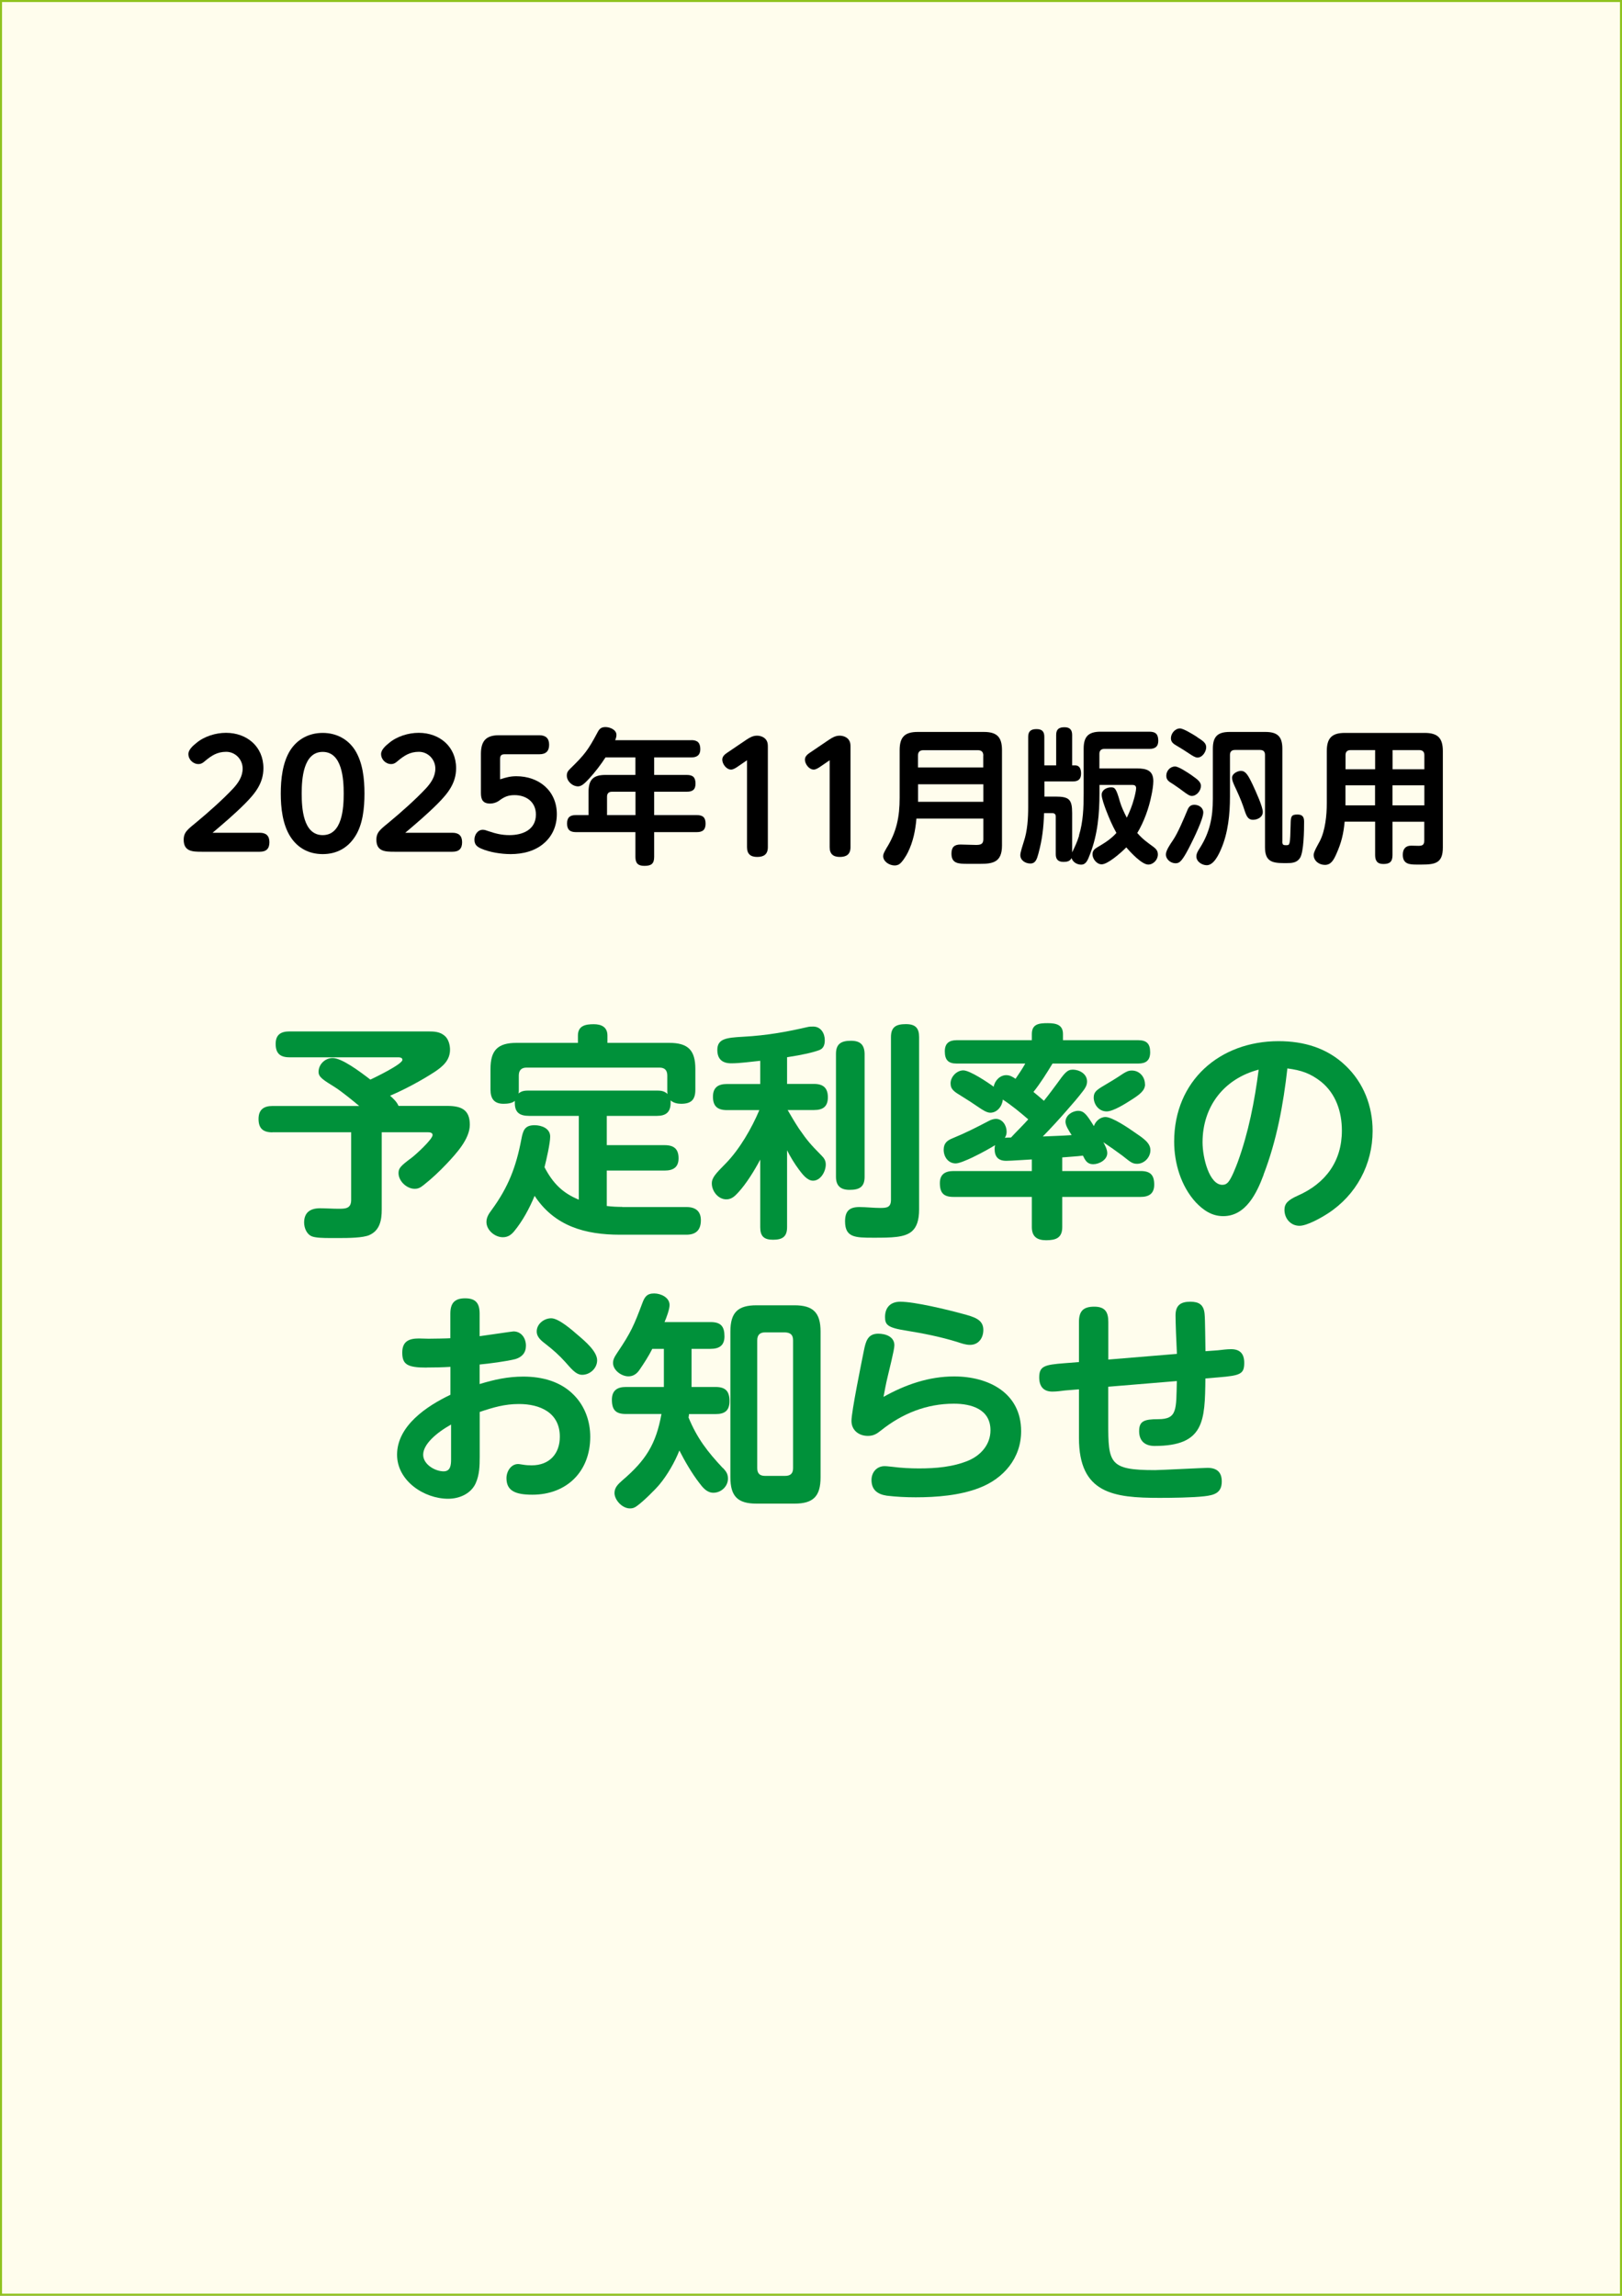 <?xml version="1.0" encoding="UTF-8"?>
<svg id="_レイヤー_1" xmlns="http://www.w3.org/2000/svg" version="1.1" viewBox="0 0 200 283">
  <rect x="0" y="0" width="200" height="283" fill="#333333" stroke="none"/>
  <!-- Generator: Adobe Illustrator 30.0.0, SVG Export Plug-In . SVG Version: 2.1.1 Build 123)  -->
  <defs>
    <style>
      .st0 {
        fill: #fffded;
        stroke: #8fc31f;
        stroke-miterlimit: 10;
        stroke-width: .5px;
      }

      .st1 {
        fill: #00913a;
      }
    </style>
  </defs>
  <rect class="st0" y="0" width="200" height="283"/>
  <g>
    <path d="M32.03,102.66c.77,0,1.19.36,1.19,1.17s-.41,1.17-1.19,1.17h-7.15c-1.12,0-2.23-.02-2.23-1.48,0-.97.54-1.3,1.62-2.2,1.39-1.15,3.26-2.81,4.48-4.12.63-.68,1.17-1.48,1.17-2.45,0-1.13-.9-2.07-2.03-2.07s-1.84.49-2.63,1.15c-.25.22-.47.36-.79.36-.67,0-1.24-.56-1.24-1.24,0-.54.58-1.03.97-1.35.99-.83,2.39-1.26,3.67-1.26,2.57,0,4.61,1.69,4.61,4.36,0,1.87-1.04,3.13-2.29,4.39-1.26,1.26-2.61,2.41-3.98,3.57h5.82Z"/>
    <path d="M35.81,103.15c-.97-1.51-1.19-3.57-1.19-5.33s.22-3.83,1.17-5.33c.9-1.4,2.34-2.14,4-2.14s3.08.74,3.96,2.09c.99,1.55,1.19,3.58,1.19,5.38s-.2,3.82-1.15,5.29c-.92,1.44-2.3,2.18-4,2.18s-3.08-.74-3.98-2.14ZM42.38,97.82c0-1.76-.18-5.13-2.59-5.13s-2.59,3.37-2.59,5.13.16,5.13,2.59,5.13,2.59-3.37,2.59-5.13Z"/>
    <path d="M55.79,102.66c.77,0,1.19.36,1.19,1.17s-.41,1.17-1.19,1.17h-7.15c-1.12,0-2.23-.02-2.23-1.48,0-.97.54-1.3,1.62-2.2,1.39-1.15,3.26-2.81,4.48-4.12.63-.68,1.17-1.48,1.17-2.45,0-1.13-.9-2.07-2.03-2.07s-1.84.49-2.63,1.15c-.25.22-.47.36-.79.36-.67,0-1.24-.56-1.24-1.24,0-.54.58-1.03.97-1.35.99-.83,2.39-1.26,3.67-1.26,2.57,0,4.61,1.69,4.61,4.36,0,1.87-1.04,3.13-2.29,4.39-1.26,1.26-2.61,2.41-3.98,3.57h5.82Z"/>
    <path d="M63.67,95.69c2.79,0,4.99,1.8,4.99,4.68,0,1.37-.5,2.63-1.55,3.55-1.13,1.01-2.67,1.37-4.14,1.37-1.15,0-2.59-.22-3.64-.68-.52-.23-.83-.49-.83-1.1s.4-1.22,1.04-1.22c.22,0,.45.09.65.16.92.31,1.66.5,2.63.5,1.64,0,3.26-.67,3.26-2.54,0-1.55-1.19-2.39-2.63-2.39-.85,0-1.3.23-1.96.72-.29.2-.7.32-1.04.32-.92,0-1.15-.49-1.15-1.31v-4.81c0-1.53.58-2.3,2.18-2.3h5.04c.77,0,1.19.38,1.19,1.17s-.41,1.17-1.19,1.17h-4.27c-.45,0-.59.16-.59.61v2.48c.74-.23,1.24-.38,2.02-.38h0,0Z"/>
    <path d="M85.25,91.24c.77,0,1.1.34,1.1,1.12,0,.72-.41,1.01-1.1,1.01h-4.59v2.16h4.02c.77,0,1.08.31,1.08,1.08s-.41.99-1.08.99h-4.02v2.88h5.26c.76,0,1.08.31,1.08,1.06s-.36,1.04-1.08,1.04h-5.26v3.06c0,.86-.38,1.1-1.21,1.1-.77,0-1.1-.32-1.1-1.1v-3.06h-7.35c-.72,0-1.08-.31-1.08-1.06s.36-1.04,1.08-1.04h1.57v-2.86c0-1.51.59-2.09,2.09-2.09h3.69v-2.16h-3.69c-.58.9-1.31,1.85-2.03,2.63-.49.52-.9.94-1.35.94-.7,0-1.39-.63-1.39-1.33,0-.4.16-.59.43-.86,1.76-1.71,2.2-2.29,3.35-4.45.23-.45.45-.67.99-.67s1.35.32,1.35.97c0,.22-.07.45-.16.65h9.4ZM78.36,97.6h-2.9c-.41,0-.61.22-.61.61v2.27h3.51v-2.88Z"/>
    <path d="M113,100.91c-.13,1.48-.4,2.84-1.06,4.18-.2.41-.7,1.22-1.08,1.46-.16.09-.36.14-.54.14-.67,0-1.42-.49-1.42-1.15,0-.25.09-.43.41-.99,1.24-1.98,1.62-3.85,1.62-6.18v-5.89c0-1.62.63-2.25,2.23-2.25h8.16c1.6,0,2.23.63,2.23,2.25v11.76c0,2.07-1.15,2.25-2.7,2.25h-1.53c-1.17,0-2-.04-2-1.26,0-.76.32-1.12,1.1-1.12.23,0,1.69.05,1.91.05.5,0,.92-.05.92-.68v-2.57h-8.25ZM121.25,93.15c0-.45-.23-.67-.67-.67h-6.72c-.45,0-.67.22-.67.67v1.46h8.05v-1.46h0ZM113.2,98.84h8.05v-2.16h-8.05v2.16Z"/>
    <path d="M133.04,103c.52-1.69.58-3.46.58-5.2v-5.51c0-1.49.59-2.09,2.09-2.09h6.01c.81,0,1.1.34,1.1,1.13,0,.72-.41.99-1.1.99h-5.55c-.4,0-.61.22-.61.61v1.8h4.63c1.15,0,2.02.22,2.02,1.57,0,.47-.12,1.24-.23,1.73-.31,1.58-.92,3.28-1.75,4.66.72.81,1.17,1.1,2.02,1.73.32.25.52.49.52.92,0,.63-.54,1.24-1.19,1.24-.79,0-2.2-1.53-2.7-2.12-.74.74-2.3,2.09-3.04,2.09-.61,0-1.13-.67-1.13-1.24,0-.45.27-.67.63-.88.88-.52,1.64-.99,2.32-1.75-.56-1.01-.88-1.78-1.3-2.86-.16-.43-.52-1.4-.52-1.84,0-.59.61-.92,1.15-.92.45,0,.63.07,1.1,1.76.18.63.54,1.4.85,1.98.36-.74.67-1.51.88-2.3.09-.29.27-1.06.27-1.33,0-.32-.2-.41-.47-.41h-4.05v1.03c0,2.56-.22,5.06-1.15,7.47-.31.83-.52,1.33-1.12,1.33-.5,0-1.03-.32-1.17-.81-.2.4-.58.47-.99.47-.67,0-.96-.31-.96-.95v-4.63c0-.29-.14-.43-.43-.43h-1.01c-.07,1.84-.22,3.21-.7,4.99-.18.65-.34,1.22-.99,1.22-.61,0-1.24-.38-1.24-1.04,0-.34.31-1.28.43-1.66.45-1.33.54-2.9.54-4.29v-8.62c0-.7.34-.96,1.03-.96s.96.31.96.96v3.51h1.46v-3.75c0-.7.34-.95,1.03-.95.65,0,.94.32.94.95v3.75h.36c.59,0,.74.5.74,1.01,0,.67-.32.97-.99.97h-3.53v1.87h1.37c1.67,0,2.05.34,2.05,2.02v4.86c.32-.68.59-1.19.86-2.07h-.02Z"/>
    <path d="M143.76,105.34c0-.49.5-1.22.85-1.73.63-.92,1.35-2.66,1.8-3.73.16-.41.38-.67.86-.67.56,0,1.1.36,1.1.95,0,.79-1.15,3.15-1.55,3.94-.27.54-.85,1.69-1.26,2.07-.18.18-.36.25-.61.25-.59,0-1.19-.47-1.19-1.1v.02h0ZM147,95.62c.61.43,1.08.76,1.08,1.26,0,.59-.52,1.24-1.13,1.24-.27,0-.58-.22-1.04-.56-.31-.23-.72-.54-1.24-.88-.56-.34-.86-.52-.86-1.06,0-.59.47-1.13,1.08-1.13.45,0,1.55.74,2.12,1.13h0ZM147.58,90.85c.77.5,1.15.74,1.15,1.28,0,.5-.45,1.26-1.08,1.26-.27,0-.63-.23-1.06-.52-.38-.25-.85-.56-1.35-.85s-.86-.49-.86-1.01c0-.59.5-1.21,1.12-1.21.4,0,1.51.67,2.09,1.04h0ZM158.11,103.74c0,.41.16.45.4.45h.14c.41,0,.43-.13.49-2.52.02-.95.02-1.26.83-1.26.63,0,.83.29.83.88,0,.97-.02,3.76-.52,4.5-.4.58-.99.61-1.64.61h-.32c-1.53,0-2.34-.25-2.34-1.96v-11.38c0-.41-.2-.61-.63-.61h-3.06c-.41,0-.63.2-.63.61v5.17c0,2.12-.23,4.46-1.1,6.45-.29.68-.9,1.98-1.76,1.98-.58,0-1.28-.43-1.28-1.08,0-.36.18-.67.45-1.08,1.21-1.91,1.58-3.78,1.58-6.01v-6.19c0-1.49.58-2.07,2.07-2.07h4.41c1.5,0,2.09.58,2.09,2.07v11.45h0ZM153.05,95.04c.54,0,.85.52,1.4,1.67.43.92,1.26,2.75,1.26,3.38,0,.68-.7.97-1.21.97-.76,0-.88-.72-1.21-1.67-.27-.79-.72-1.78-1.08-2.54-.18-.41-.29-.68-.29-.97,0-.52.67-.85,1.12-.85h.01Z"/>
    <path d="M171.7,101.29v4.12c0,.83-.34,1.1-1.13,1.1-.74,0-1.01-.4-1.01-1.1v-4.12h-3.76c-.14,1.51-.4,2.59-1.03,4-.34.76-.67,1.33-1.4,1.33s-1.39-.5-1.39-1.24c0-.38.56-1.31.76-1.69.68-1.33.86-3.21.86-4.7v-6.39c0-1.62.63-2.25,2.23-2.25h9.83c1.62,0,2.25.63,2.25,2.25v11.87c0,1.91-.9,2.11-2.63,2.11h-.58c-.88,0-1.73-.04-1.73-1.21,0-.68.32-1.12,1.03-1.12.31,0,.61.02.92.02.52,0,.7-.16.7-.68v-2.29h-3.93,0ZM169.56,92.47h-3.04c-.41,0-.61.22-.61.61v1.75h3.65v-2.36ZM165.9,96.81v2.47h3.65v-2.47h-3.65ZM175.63,94.83v-1.75c0-.4-.22-.61-.61-.61h-3.31v2.36h3.93,0ZM171.7,96.81v2.47h3.93v-2.47h-3.93Z"/>
    <path class="st1" d="M33.59,139.59c-1.15,0-1.71-.48-1.71-1.65s.67-1.6,1.71-1.6h10.7c-.73-.62-2.13-1.76-2.97-2.3-1.48-.92-2.04-1.26-2.04-1.9,0-.92.78-1.71,1.74-1.71,1.12,0,3.3,1.62,4.65,2.66.59-.28,3.95-1.9,3.95-2.44,0-.31-.39-.31-.59-.31h-13.33c-1.15,0-1.71-.48-1.71-1.65s.67-1.54,1.71-1.54h17.08c.76,0,1.46.03,2.04.53.48.39.67,1.15.67,1.71,0,1.34-.92,2.1-1.93,2.77-1.6,1.04-3.72,2.18-5.46,2.91.42.39.81.73,1.04,1.26h5.99c1.68,0,2.8.42,2.8,2.32,0,1.76-1.68,3.56-2.83,4.79-.9.95-1.85,1.85-2.88,2.66-.36.28-.62.45-1.09.45-.98,0-1.99-.95-1.99-1.93,0-.59.22-.87,1.62-1.9.48-.36,2.58-2.27,2.58-2.8,0-.31-.36-.34-.59-.34h-5.68v9.52c0,1.29-.22,2.58-1.54,3.16-.78.34-2.55.36-3.78.36h-.95c-1.01,0-1.85-.03-2.32-.2-.67-.25-.98-1.06-.98-1.71,0-1.29.81-1.76,1.96-1.76.76,0,1.51.06,2.27.06.84,0,1.57,0,1.57-1.09v-8.34h-9.71Z"/>
    <path class="st1" d="M76.74,148.8h7.92c1.09,0,1.76.5,1.76,1.62,0,1.2-.59,1.79-1.79,1.79h-8.18c-4.28,0-8.06-1.04-10.53-4.79-.64,1.54-1.48,3.11-2.55,4.4-.39.45-.78.7-1.37.7-.98,0-2.02-.87-2.02-1.88,0-.59.31-1.04.64-1.48,2.07-2.83,3.02-5.32,3.67-8.74.2-1.04.39-1.71,1.62-1.71.87,0,1.93.39,1.93,1.4,0,.84-.48,2.91-.7,3.78,1.01,1.93,2.18,3.16,4.23,4v-10.33h-6.13c-1.09,0-1.76-.36-1.76-1.57v-.28c-.34.31-.95.36-1.4.36-1.15,0-1.6-.64-1.6-1.74v-2.55c0-2.32.9-3.22,3.22-3.22h7.56v-.9c0-1.23.95-1.4,1.96-1.4.95,0,1.68.36,1.68,1.4v.9h7.62c2.32,0,3.22.9,3.22,3.22v2.55c0,1.26-.53,1.74-1.76,1.74-.45,0-.95-.11-1.29-.42v.31c0,1.15-.59,1.6-1.68,1.6h-6.19v3.61h7.14c1.15,0,1.71.48,1.71,1.62s-.7,1.51-1.71,1.51h-7.14v4.37c.64.08,1.26.11,1.9.11l.02.02h0ZM82.28,134.35v-1.76c0-.64-.31-.98-.95-.98h-16.41c-.64,0-.95.34-.95.98v1.76c0,.17,0,.31-.03.45.39-.34.81-.36,1.32-.36h15.76c.5,0,.9.06,1.29.42-.03-.17-.03-.31-.03-.5h0Z"/>
    <path class="st1" d="M97.07,133.62h3.3c1.12,0,1.71.48,1.71,1.65s-.64,1.57-1.71,1.57h-3.25c.45.78.9,1.54,1.4,2.3,1.06,1.54,1.48,1.99,2.77,3.3.34.34.53.64.53,1.12,0,.84-.62,1.99-1.57,1.99-.73,0-1.34-.84-1.74-1.37-.56-.76-1.04-1.54-1.46-2.38v9.49c0,1.2-.62,1.54-1.74,1.54s-1.57-.45-1.57-1.54v-8.34c-.7,1.32-1.71,2.97-2.72,4.06-.42.45-.81.84-1.46.84-1.01,0-1.79-1.01-1.79-1.96,0-.73.5-1.23,1.74-2.49,1.71-1.76,3.19-4.34,4.12-6.55h-3.98c-1.18,0-1.74-.48-1.74-1.65s.67-1.57,1.74-1.57h4.09v-2.86c-1.15.11-2.44.31-3.58.31s-1.71-.56-1.71-1.65c0-1.37,1.09-1.51,3.11-1.62,3.14-.17,5.57-.64,8.01-1.2.22-.06.5-.06.7-.06.95,0,1.43.84,1.43,1.68,0,.59-.17,1.04-.7,1.23-.78.28-1.93.56-3.95.87v3.3h.02,0ZM106.61,145.08c0,1.26-.67,1.6-1.85,1.6-1.09,0-1.68-.48-1.68-1.6v-15.18c0-1.26.7-1.6,1.85-1.6s1.65.5,1.68,1.6v15.18h0ZM113.33,149.08c0,1.37-.31,2.21-.9,2.72-.9.76-2.46.78-4.73.78s-3.5-.03-3.5-2.02c0-1.26.53-1.76,1.76-1.76.87,0,1.71.11,2.58.11.81,0,1.32-.06,1.32-1.01v-20.05c0-1.29.67-1.6,1.85-1.6s1.62.5,1.62,1.6v21.22h0Z"/>
    <path class="st1" d="M120,142.64c-.9.42-1.74.78-2.16.78-.92,0-1.48-.81-1.48-1.68,0-.81.42-1.15,1.12-1.43,1.57-.64,2.94-1.34,4.45-2.13.25-.14.59-.25.87-.25.81,0,1.32.81,1.32,1.57,0,.28-.05.5-.22.76.25-.03.5-.03.76-.03.7-.76,1.43-1.46,2.13-2.24-1.01-.87-2.02-1.71-3.14-2.44-.06.78-.67,1.62-1.54,1.62-.42,0-.92-.31-1.57-.76-.56-.39-1.26-.84-1.99-1.29-.87-.53-1.34-.81-1.34-1.57,0-.81.76-1.6,1.57-1.6s3.02,1.48,3.75,2.02c.11-.73.76-1.43,1.54-1.43.45,0,.78.2,1.15.45.42-.62.84-1.23,1.2-1.88h-8.46c-1.04,0-1.46-.45-1.46-1.51,0-.98.53-1.37,1.46-1.37h9.27v-.76c0-1.26.92-1.34,1.96-1.34s1.88.2,1.88,1.34v.76h9.27c1.06,0,1.48.45,1.48,1.48s-.53,1.4-1.48,1.4h-10.56c-.73,1.2-1.48,2.41-2.35,3.5.45.36.87.73,1.29,1.09.7-.87,1.2-1.57,1.6-2.1.95-1.32,1.26-1.74,1.96-1.74.78,0,1.76.5,1.76,1.46,0,.45-.22.81-.48,1.15-.64.84-1.34,1.65-2.04,2.44-.95,1.09-1.93,2.16-2.94,3.19,1.18-.06,2.38-.08,3.56-.17-.36-.56-.76-1.18-.76-1.65,0-.78.84-1.34,1.57-1.34s1.09.53,1.93,1.88c.2-.59.76-1.12,1.43-1.12.84,0,2.86,1.37,3.58,1.88,1.12.76,1.96,1.32,1.96,2.21s-.76,1.68-1.65,1.68c-.67,0-.95-.36-1.85-1.04-.76-.56-1.51-1.09-2.3-1.62.22.42.48.9.48,1.34,0,.84-1.01,1.37-1.74,1.37s-.98-.48-1.26-1.06c-.84.11-1.71.14-2.55.22v1.68h9.66c1.2,0,1.68.48,1.68,1.68,0,1.12-.67,1.51-1.68,1.51h-9.66v3.72c0,1.34-.79,1.62-1.99,1.62-1.12,0-1.76-.45-1.76-1.62v-3.72h-9.66c-1.23,0-1.68-.5-1.68-1.71,0-1.09.67-1.48,1.68-1.48h9.66v-1.43c-.7.03-2.55.17-3.16.17-.98,0-1.43-.5-1.43-1.48,0-.14.03-.34.06-.45-.5.31-1.62.95-2.69,1.46h-.01ZM141.19,133.68c0,.78-.73,1.29-1.68,1.9-.7.45-2.24,1.43-3.05,1.43-1.01,0-1.6-.9-1.6-1.71,0-.7.37-.95,1.37-1.54.53-.31,1.29-.76,2.29-1.43.37-.22.62-.36,1.04-.36.95,0,1.62.78,1.62,1.71h.01Z"/>
    <path class="st1" d="M155.81,144.82c-.84,2.24-2.18,5.1-4.98,5.1-1.4,0-2.46-.73-3.39-1.71-1.82-1.99-2.66-4.82-2.66-7.48,0-7.48,5.6-12.38,12.88-12.38,3.11,0,5.99.84,8.26,3.02,2.21,2.1,3.33,4.98,3.33,8.04,0,4.14-2.02,7.9-5.49,10.16-.81.53-2.58,1.54-3.53,1.54-1.09,0-1.85-.9-1.85-1.96,0-.76.39-1.2,1.65-1.76,3.42-1.51,5.43-4.23,5.43-8.01,0-2.3-.73-4.54-2.55-6.02-1.34-1.06-2.49-1.43-4.17-1.65-.5,4.45-1.32,8.9-2.94,13.1h.01ZM148.28,140.82c0,1.93.84,5.24,2.44,5.24.31,0,.53-.11.73-.34.42-.5.9-1.76,1.15-2.41,1.34-3.67,2.1-7.56,2.6-11.45-4.28,1.12-6.92,4.54-6.92,8.96h0Z"/>
    <path class="st1" d="M52.6,168.59c-2.38,0-3-.39-3-1.85,0-1.37.81-1.74,2.04-1.74.39,0,.81.03,1.2.03s2.35-.03,2.69-.06v-3.02c0-1.26.48-1.9,1.82-1.9s1.79.64,1.79,1.9v2.77c.64-.08,4.03-.59,4.17-.59.98,0,1.54.84,1.54,1.76,0,.87-.48,1.4-1.29,1.65-1.09.28-3.25.56-4.42.67v2.41c1.82-.56,3.5-.92,5.38-.92,2.32,0,4.62.59,6.27,2.3,1.34,1.37,1.99,3.22,1.99,5.12,0,4.26-2.88,7.14-7.14,7.14-2.13,0-3.19-.5-3.19-2.04,0-.84.56-1.74,1.43-1.74.08,0,.14,0,.62.08.36.06.7.08,1.06.08,2.16,0,3.47-1.4,3.47-3.53,0-2.97-2.44-4.03-5.04-4.03-1.76,0-3.19.42-4.84.98v5.52c0,1.12-.03,2.24-.5,3.28-.59,1.29-2.02,1.9-3.39,1.9-2.97,0-6.3-2.21-6.3-5.43,0-3.58,3.7-6.02,6.58-7.39v-3.44c-.95.06-2.02.08-2.94.08h0ZM52.18,179.34c0,1.18,1.46,2.04,2.52,2.04.84,0,.92-.76.92-1.46v-4.31c-1.85,1.04-3.44,2.44-3.44,3.72h0ZM67.97,162.51c.92,0,2.58,1.46,3.28,2.07.9.76,2.38,2.02,2.38,3.11,0,.98-.87,1.79-1.85,1.79-.81,0-1.43-.87-2.1-1.6-.7-.78-1.48-1.48-2.32-2.13-.62-.48-1.18-.9-1.18-1.62,0-.92.9-1.62,1.79-1.62Z"/>
    <path class="st1" d="M89.14,180.96c.39.42.62.73.62,1.32,0,.98-.87,1.74-1.79,1.74-.81,0-1.32-.64-1.76-1.23-.87-1.12-1.79-2.69-2.44-3.98-.56,1.43-1.48,3.02-2.46,4.2-.59.7-1.99,2.07-2.72,2.6-.28.22-.53.34-.92.34-.95,0-1.9-1.04-1.9-1.9,0-.7.48-1.12.95-1.54,2.88-2.46,4.17-4.45,4.84-8.2h-4.4c-1.26,0-1.71-.53-1.71-1.76,0-1.12.64-1.57,1.71-1.57h4.7v-4.7h-1.43c-.45.9-1.01,1.76-1.57,2.58-.34.5-.78.81-1.37.81-.87,0-1.9-.76-1.9-1.65,0-.39.14-.7.56-1.32,1.65-2.44,2.04-3.36,3.05-6.05.28-.76.56-1.2,1.46-1.2.81,0,1.9.48,1.9,1.43,0,.53-.39,1.57-.62,2.1h5.68c1.26,0,1.71.53,1.71,1.76,0,1.12-.64,1.54-1.71,1.54h-2.35v4.7h2.97c1.23,0,1.71.53,1.71,1.74s-.62,1.6-1.71,1.6h-3.28c0,.14-.03.28-.06.42,1.06,2.58,2.35,4.23,4.23,6.24v-.02h.01ZM101.18,182.11c0,2.35-.9,3.25-3.22,3.25h-4.68c-2.32,0-3.22-.9-3.22-3.25v-17.95c0-2.35.9-3.25,3.22-3.25h4.68c2.3,0,3.22.9,3.22,3.25v17.95ZM94.32,164.25c-.64,0-.95.34-.95.98v15.76c0,.64.31.95.95.95h2.49c.67,0,.98-.31.98-.95v-15.76c0-.67-.31-.95-.98-.98h-2.49Z"/>
    <path class="st1" d="M117.65,169.68c4.23,0,8.26,2.02,8.26,6.75,0,3.33-2.16,5.85-5.18,7-2.38.92-5.26,1.15-7.81,1.15-1.21,0-2.41-.06-3.58-.2-1.12-.17-1.88-.7-1.88-1.93,0-.95.64-1.71,1.62-1.71.31,0,.64.06.95.08,1.04.14,2.24.2,3.28.2,2.07,0,4.2-.17,6.13-.98,1.54-.67,2.69-1.99,2.69-3.72,0-2.6-2.35-3.28-4.51-3.28-3.36,0-6.36,1.2-8.99,3.3-.53.42-.92.67-1.62.67-1.12,0-2.02-.7-2.02-1.85s1.23-7.17,1.54-8.71c.22-1.06.45-2.04,1.76-2.04.9,0,1.99.36,1.99,1.43,0,.59-.67,3.14-.84,3.92-.2.81-.34,1.62-.5,2.44,2.69-1.51,5.6-2.52,8.71-2.52h0ZM111.01,160.47c1.76,0,5.82.98,7.64,1.48,1.46.39,2.6.7,2.6,1.99,0,1.01-.59,1.85-1.65,1.85-.53,0-1.09-.2-1.57-.36-2.07-.64-4.2-1.06-6.3-1.4-2.32-.36-2.6-.73-2.6-1.68,0-1.2.7-1.88,1.88-1.88h0Z"/>
    <path class="st1" d="M144.95,162.15c0-1.23.62-1.68,1.82-1.68,1.06,0,1.65.36,1.76,1.48.08.73.08,3.67.11,4.62l1.51-.11c.56-.06,1.12-.14,1.65-.14,1.12,0,1.62.59,1.62,1.68,0,1.37-.45,1.57-3.14,1.79l-1.65.14c-.06,5.24-.11,8.32-6.27,8.32-1.15,0-1.9-.59-1.9-1.82s.59-1.48,2.35-1.48c2.38,0,2.21-1.18,2.3-4.7l-8.46.7v4.4c0,5.04.11,5.88,5.77,5.88.53,0,6.05-.28,6.47-.28,1.15,0,1.76.53,1.76,1.68,0,1.43-.95,1.68-2.13,1.82-1.46.17-4.03.2-5.54.2-5.68,0-9.94-.53-9.94-7.39v-5.99l-1.71.14c-.5.06-1.04.14-1.57.14-1.09,0-1.62-.64-1.62-1.74,0-1.4.64-1.57,3.11-1.76l1.79-.14v-4.93c0-1.32.5-1.9,1.88-1.9s1.74.7,1.74,1.9v4.62l8.46-.7c-.08-1.51-.17-3.92-.17-4.73v-.02h0Z"/>
  </g>
  <path d="M90.9,94.55c-.22.14-.49.32-.76.32-.58,0-1.08-.7-1.08-1.22,0-.43.34-.68.67-.9l2.32-1.57c.41-.27.79-.49,1.3-.49.45,0,.97.2,1.19.63.13.23.14.5.14.76v12.35c0,.88-.49,1.21-1.31,1.21s-1.26-.36-1.26-1.21v-10.71l-1.21.83Z"/>
  <path d="M101.09,94.55c-.22.14-.49.32-.76.32-.58,0-1.08-.7-1.08-1.22,0-.43.34-.68.67-.9l2.32-1.57c.41-.27.79-.49,1.3-.49.45,0,.97.2,1.19.63.13.23.14.5.14.76v12.35c0,.88-.49,1.21-1.31,1.21s-1.26-.36-1.26-1.21v-10.71l-1.21.83Z"/>
</svg>